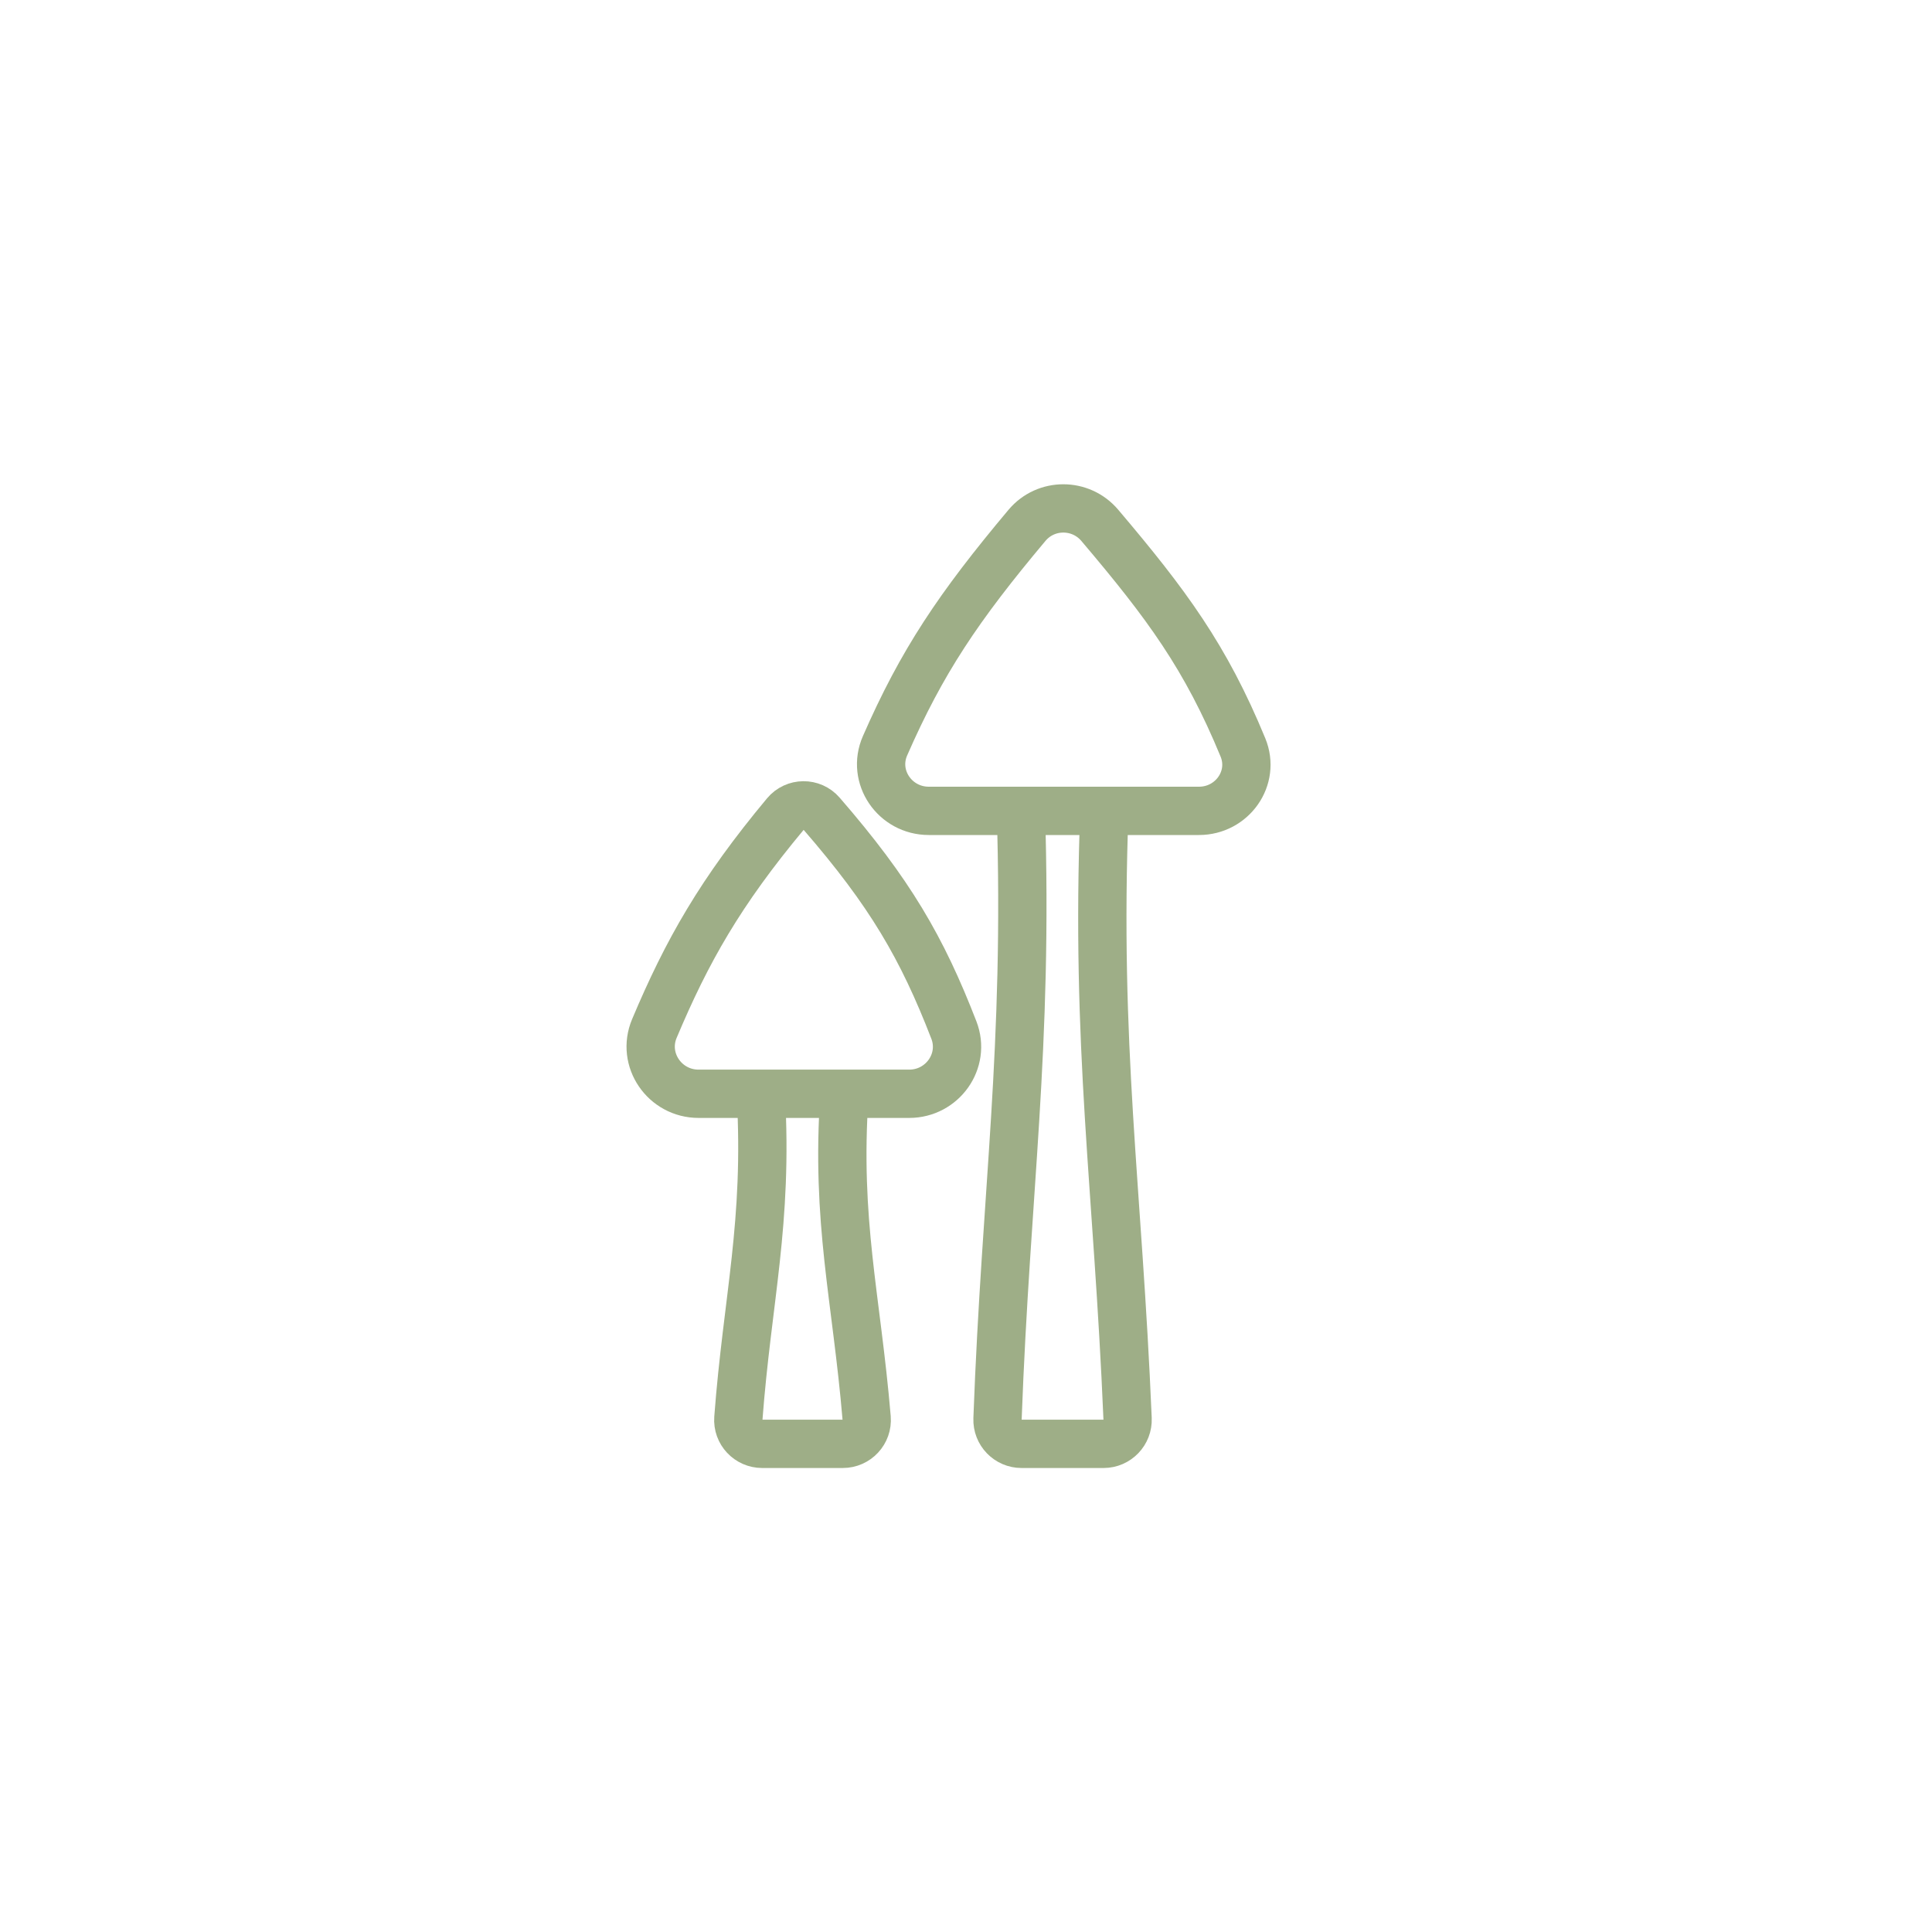 <svg xmlns="http://www.w3.org/2000/svg" width="80" height="80" viewBox="0 0 80 80" fill="none"><path d="M31.504 45.326C31.807 50.657 30.948 53.77 30.574 58.73C30.531 59.303 30.988 59.787 31.563 59.787H34.897C35.476 59.787 35.934 59.297 35.886 58.72C35.462 53.708 34.605 50.597 34.967 45.326" stroke="#9EAE87" stroke-width="2"></path><path d="M42.27 33.512C42.583 43.511 41.656 49.217 41.305 58.755C41.284 59.319 41.737 59.787 42.301 59.787H45.695C46.261 59.787 46.715 59.316 46.691 58.749C46.285 49.105 45.359 43.4 45.732 33.512" stroke="#9EAE87" stroke-width="2"></path><path d="M37.648 45.291H28.927C27.525 45.291 26.552 43.882 27.096 42.589C28.446 39.381 29.827 36.937 32.529 33.698C32.914 33.237 33.619 33.23 34.013 33.685C36.855 36.962 38.182 39.252 39.498 42.652C39.993 43.933 39.022 45.291 37.648 45.291Z" stroke="#9EAE87" stroke-width="2"></path><path d="M49.647 33.576H38.459C37.056 33.576 36.085 32.166 36.647 30.881C38.171 27.398 39.679 25.144 42.526 21.753C43.311 20.818 44.749 20.821 45.538 21.751C48.312 25.023 49.923 27.202 51.467 30.949C51.99 32.219 51.021 33.576 49.647 33.576Z" stroke="#9EAE87" stroke-width="2"></path></svg>